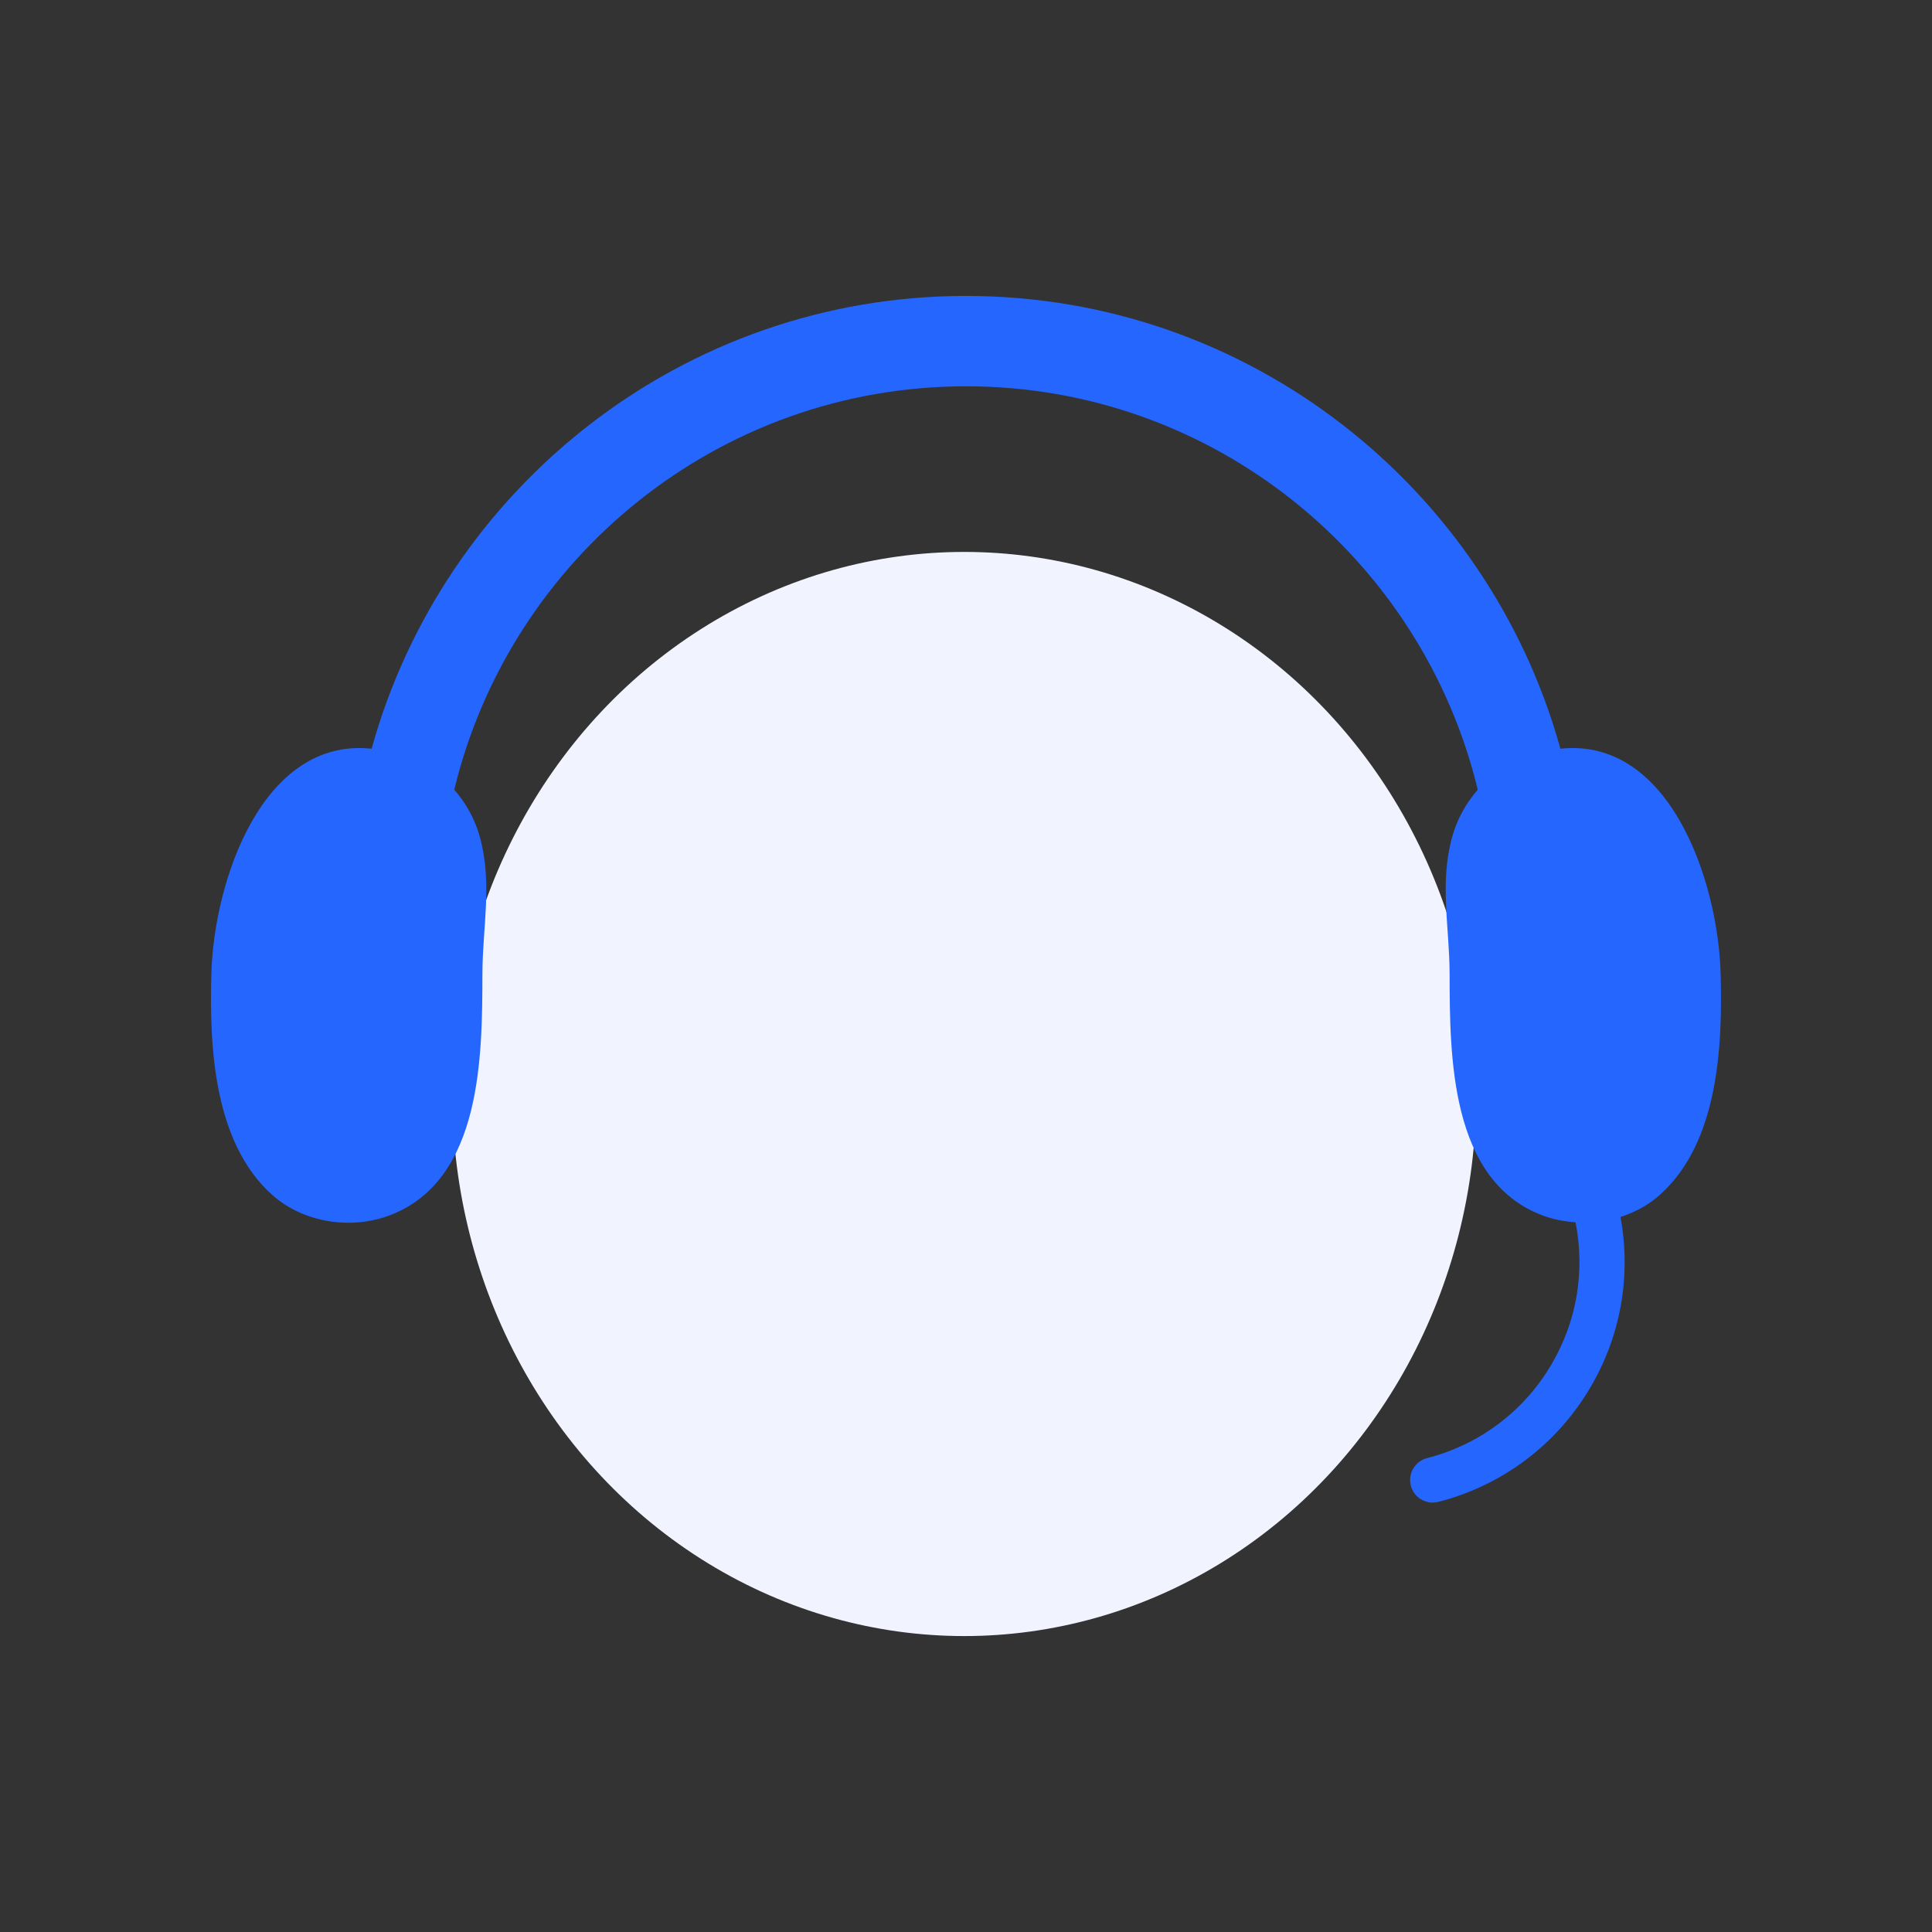 <?xml version="1.0" encoding="utf-8"?>
<!-- Generator: Adobe Illustrator 23.0.0, SVG Export Plug-In . SVG Version: 6.00 Build 0)  -->
<svg version="1.1" xmlns="http://www.w3.org/2000/svg" xmlns:xlink="http://www.w3.org/1999/xlink" x="0px" y="0px"
	 viewBox="0 0 1024 1024" style="enable-background:new 0 0 1024 1024;" xml:space="preserve">
<rect x="0" y="0" width="1024" height="1024" fill="#333333" stroke="none"/>
<style type="text/css">
	.st0{display:none;}
	.st1{display:inline;fill:#FFC17D;}
	.st2{display:inline;fill:#E6EBFE;}
	.st3{display:inline;fill:#2566FF;}
	.st4{display:inline;fill:#83A7FF;}
	.st5{display:inline;fill:#F1F3FF;}
	.st6{display:inline;}
	.st7{fill:#2566FF;}
	.st8{fill:#F1F3FF;}
</style>
<g id="图层_1" class="st0">
</g>
<g id="图层_3" class="st0">
	<rect class="st1" width="1024" height="1024"/>
</g>
<g id="图层_2">
	<g class="st0">
		<polygon class="st2" points="744.14,856.61 940.56,397.13 654.85,467.82 512,167.39 369.15,467.82 83.44,397.13 279.86,856.61 		
			"/>
		<path class="st3" d="M582.69,750.58H441.31c-39.04,0-70.69-31.65-70.69-70.69v0c0-39.04,31.65-70.69,70.69-70.69h141.38
			c39.04,0,70.69,31.65,70.69,70.69v0C653.38,718.93,621.73,750.58,582.69,750.58z"/>
	</g>
	<g class="st0">
		<path class="st2" d="M491.2,718.58l-124.37-18.06v-70.18c0-210.63,170.75-381.38,381.38-381.38h124.37v88.25
			C872.59,547.83,701.84,718.58,491.2,718.58z"/>
		<path class="st3" d="M446.58,718.58h64.76V617.7c0-163.75-132.75-296.5-296.5-296.5h-64.76v100.88
			C150.08,585.83,282.83,718.58,446.58,718.58z"/>
		<path class="st4" d="M511.33,617.7c0-77.7-30.12-148.19-79.03-201.06c-41.32,60.96-65.47,134.5-65.47,213.69v77.08
			c25.41,7.09,52.08,11.16,79.75,11.16h44.63c6.8,0,13.42-0.67,20.13-1.02V617.7z"/>
		<path class="st2" d="M601.65,863.08H348.77c-19.95,0-36.13-16.17-36.13-36.13v0c0-19.95,16.17-36.13,36.13-36.13h252.88
			c19.95,0,36.13,16.17,36.13,36.13v0C637.77,846.91,621.6,863.08,601.65,863.08z"/>
	</g>
	<g class="st0">
		<path class="st2" d="M512,368.85L512,368.85c-177.88,0-322.09,144.2-322.09,322.09v143.15h644.18V690.94
			C834.09,513.05,689.88,368.85,512,368.85z"/>
		<circle class="st3" cx="512" cy="333.06" r="143.15"/>
		<path class="st4" d="M640.57,395.7c-39.4-17.18-82.83-26.85-128.57-26.85h0c-45.73,0-89.17,9.67-128.57,26.85
			c23.25,47.62,72.01,80.51,128.57,80.51S617.32,443.32,640.57,395.7z"/>
	</g>
	<g class="st0">
		<polygon class="st5" points="590.5,850.14 179.9,801.83 179.9,222.17 590.5,173.86 		"/>
		<polyline class="st2" points="590.5,244.81 844.1,246.32 844.1,777.68 590.5,777.68 		"/>
		<rect x="699.18" y="258.4" class="st3" width="48.31" height="24.15"/>
		<rect x="650.88" y="294.63" class="st3" width="48.31" height="24.15"/>
		<rect x="650.88" y="355.01" class="st3" width="48.31" height="24.15"/>
		<rect x="699.18" y="391.24" class="st3" width="48.31" height="24.15"/>
		<rect x="699.18" y="330.85" class="st3" width="48.31" height="24.15"/>
		<path class="st3" d="M693.15,427.47c-26.68,0-48.31,64.7-48.31,114.73c0,50.02,21.63,66.42,48.31,66.42s48.3-16.4,48.3-66.42
			C741.45,492.17,719.82,427.47,693.15,427.47z M693.15,592.66c-15.34,0-27.78-9.43-27.78-38.19c0-28.76,12.44-65.97,27.78-65.97
			s27.78,37.2,27.78,65.97C720.92,583.23,708.49,592.66,693.15,592.66z"/>
		<g class="st6">
			<path class="st7" d="M257.61,566.33v-17.99l63.62-100.89h-60.91V428.7h85.46v16.99l-64,101.88h64v18.76H257.61z"/>
			<path class="st7" d="M372.99,566.33V428.7h20.87v137.63H372.99z"/>
			<path class="st7" d="M481.98,512.2h-31.33v54.13h-20.87V428.7h52.2c26.86,0,44.07,17.79,44.07,41.74
				C526.05,494.41,508.84,512.2,481.98,512.2z M480.81,447.45h-30.16v45.81h30.16c14.51,0,24.35-8.32,24.35-22.83
				C505.16,455.95,495.32,447.45,480.81,447.45z"/>
		</g>
	</g>
	<g class="st0">
		<polygon class="st5" points="866.94,645.1 319.74,645.61 157.06,822.58 157.06,201.42 866.94,201.42 		"/>
		<g class="st6">
			<rect x="288.22" y="386.23" class="st7" width="88.74" height="88.74"/>
			<rect x="467.63" y="386.23" class="st7" width="88.74" height="88.74"/>
			<rect x="647.05" y="386.23" class="st7" width="88.74" height="88.74"/>
		</g>
	</g>
	<g class="st0">
		<path class="st5" d="M404.08,736.62c58.4,58.4,157.24,58.4,215.64,0l233.61-233.61c58.4-58.4,58.4-157.23,0-215.64
			c-58.4-58.4-157.24-58.4-215.64,0L404.08,520.99C345.68,579.39,345.68,673.72,404.08,736.62"/>
		<path class="st3" d="M619.92,736.62c-58.4,58.4-157.24,58.4-215.64,0L170.67,503.01c-58.4-58.4-58.4-157.23,0-215.64
			c58.4-58.4,157.24-58.4,215.64,0l233.61,233.61C678.32,579.39,678.32,673.72,619.92,736.62"/>
		<path class="st4" d="M512,780.42c39.28-0.02,78.54-14.62,107.72-43.8l1.28-1.28c57.25-62.89,56.93-156.34-1.08-214.35L512,413.07
			L404.08,520.99C346.07,579,345.75,672.45,403,735.34l1.28,1.28C433.46,765.8,472.72,780.39,512,780.42z"/>
	</g>
	<g>
		<ellipse class="st8" cx="511.07" cy="579.84" rx="271.35" ry="287.31"/>
		<path class="st7" d="M911.97,515.99c-1.38-49.55-27.29-125.29-84.93-119.16C788.73,258.68,662.18,156.85,512,156.85
			S235.27,258.68,196.96,396.83c-57.64-6.13-83.54,69.61-84.93,119.16c-1.08,38.68,1.16,89.43,32.14,117.23
			c16.69,14.98,42.2,18.78,62.92,10.72c48.52-18.87,48.5-84.65,48.6-127.95c0.06-24.55,5.37-47.68-1.29-72.15
			c-2.58-9.46-7.32-18.06-13.64-25.27C270.34,296.1,380.57,204.74,512,204.74s241.66,91.36,271.25,213.83
			c-6.32,7.2-11.07,15.81-13.64,25.27c-6.67,24.47-1.35,47.6-1.29,72.15c0.11,43.3,0.08,109.08,48.6,127.95
			c5.78,2.25,11.93,3.47,18.15,3.89c5.11,25.93,0.73,52.48-12.81,75.43c-14.62,24.78-38.02,42.38-65.89,49.57
			c-6.4,1.65-10.25,8.18-8.6,14.59c1.39,5.39,6.25,8.98,11.58,8.98c0.99,0,2-0.12,3-0.37c34.05-8.79,62.65-30.3,80.53-60.6
			c16.24-27.52,21.73-59.29,16.02-90.42c7.69-2.46,14.9-6.36,20.93-11.78C910.81,605.42,913.05,554.67,911.97,515.99z"/>
	</g>
</g>
</svg>
